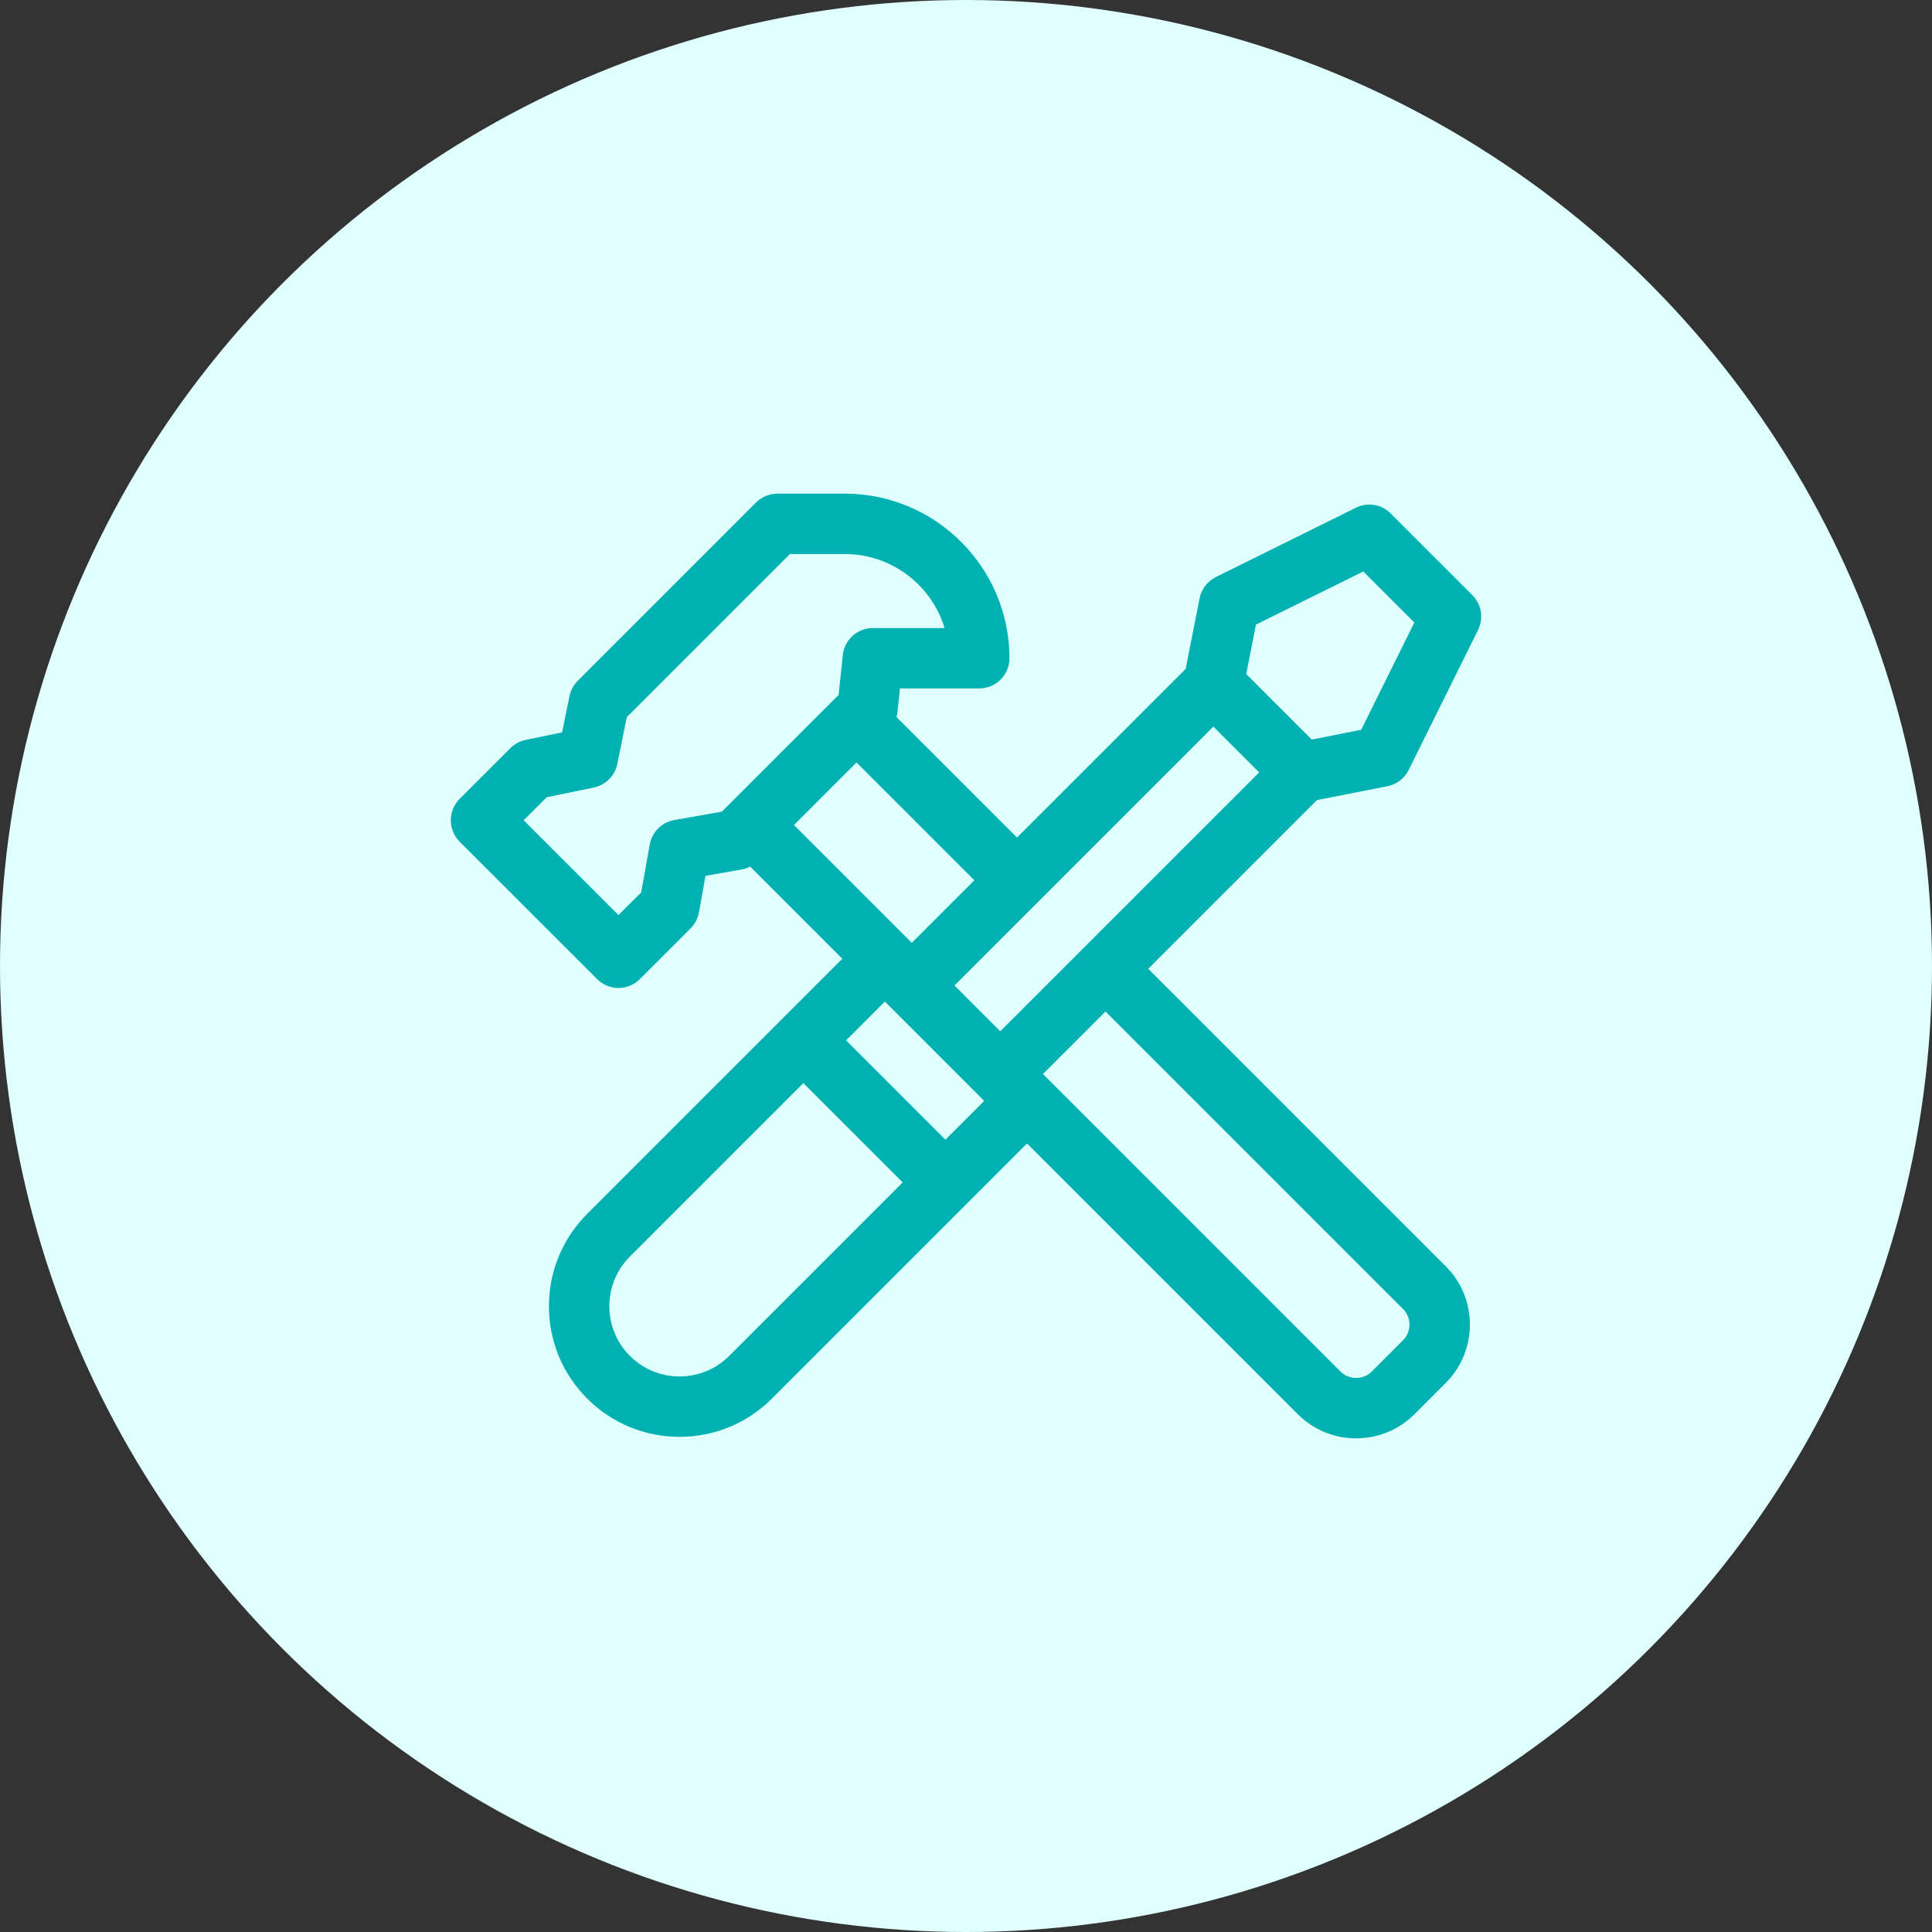 <svg width="60" height="60" viewBox="0 0 60 60" fill="none" xmlns="http://www.w3.org/2000/svg">
<rect x="0" y="0" width="60" height="60" fill="#333333" stroke="none"/>
<circle cx="30" cy="30" r="30" fill="#E0FFFF"/>
<g clip-path="url(#clip0_166_4275)">
<path d="M43.089 24.416C43.375 24.36 43.618 24.173 43.748 23.912L45.903 19.562C46.081 19.201 46.01 18.767 45.725 18.483L43.188 15.945C42.903 15.66 42.469 15.589 42.108 15.768L37.758 17.922C37.497 18.052 37.311 18.296 37.254 18.582L36.823 20.772L31.584 26.011L27.841 22.268C27.856 22.218 27.866 22.165 27.872 22.112L27.95 21.38H30.411C30.929 21.38 31.349 20.96 31.349 20.442C31.349 17.624 29.056 15.331 26.238 15.331H24.143C23.894 15.331 23.656 15.43 23.48 15.606L17.941 21.145C17.811 21.275 17.722 21.44 17.686 21.62L17.456 22.746L16.325 22.979C16.145 23.016 15.981 23.105 15.851 23.235L14.274 24.811C13.909 25.177 13.909 25.771 14.274 26.137L18.545 30.407C18.721 30.583 18.959 30.682 19.208 30.682C19.456 30.682 19.695 30.583 19.871 30.407L21.447 28.831C21.583 28.695 21.673 28.522 21.707 28.333L21.91 27.2L23.037 27.001C23.129 26.985 23.216 26.955 23.298 26.914L26.159 29.775L18.236 37.698C17.47 38.464 17.048 39.483 17.048 40.566C17.048 41.65 17.47 42.668 18.236 43.434C19.002 44.2 20.021 44.622 21.104 44.622C22.188 44.622 23.206 44.2 23.972 43.434L31.895 35.511L40.302 43.917C40.786 44.402 41.431 44.669 42.116 44.669C42.801 44.669 43.445 44.402 43.93 43.917L44.896 42.951C45.381 42.467 45.648 41.822 45.648 41.137C45.648 40.452 45.381 39.807 44.896 39.323L35.659 30.086L40.898 24.847L43.089 24.416ZM39.005 19.397L42.338 17.747L43.924 19.332L42.273 22.665L40.737 22.968L38.703 20.933L39.005 19.397ZM20.939 25.468C20.552 25.536 20.249 25.839 20.179 26.226L19.913 27.713L19.208 28.419L16.263 25.474L16.978 24.759L18.44 24.458C18.808 24.382 19.095 24.094 19.17 23.727L19.466 22.271L24.531 17.206H26.238C27.696 17.206 28.932 18.176 29.335 19.505H27.108C26.628 19.505 26.226 19.866 26.175 20.343L26.043 21.584L22.42 25.206L20.939 25.468ZM26.6 23.678L30.259 27.337L28.316 29.28L24.657 25.621L26.6 23.678ZM22.646 42.108C22.234 42.52 21.687 42.747 21.104 42.747C20.521 42.747 19.974 42.52 19.562 42.108C18.711 41.258 18.711 39.874 19.562 39.024L24.95 33.636L28.035 36.72L22.646 42.108ZM29.36 35.394L26.276 32.31L27.481 31.105L30.565 34.189L29.36 35.394ZM43.57 40.649C43.701 40.779 43.773 40.953 43.773 41.137C43.773 41.321 43.701 41.495 43.57 41.625L42.604 42.592C42.474 42.722 42.3 42.794 42.116 42.794C41.931 42.794 41.758 42.722 41.628 42.592L32.39 33.354L34.333 31.412L43.57 40.649ZM31.064 32.028L29.642 30.605L37.682 22.565L39.105 23.988L31.064 32.028Z" fill="#00B1B1"/>
</g>
<defs>
<clipPath id="clip0_166_4275">
<rect width="32" height="32" fill="white" transform="translate(14 14)"/>
</clipPath>
</defs>
</svg>
